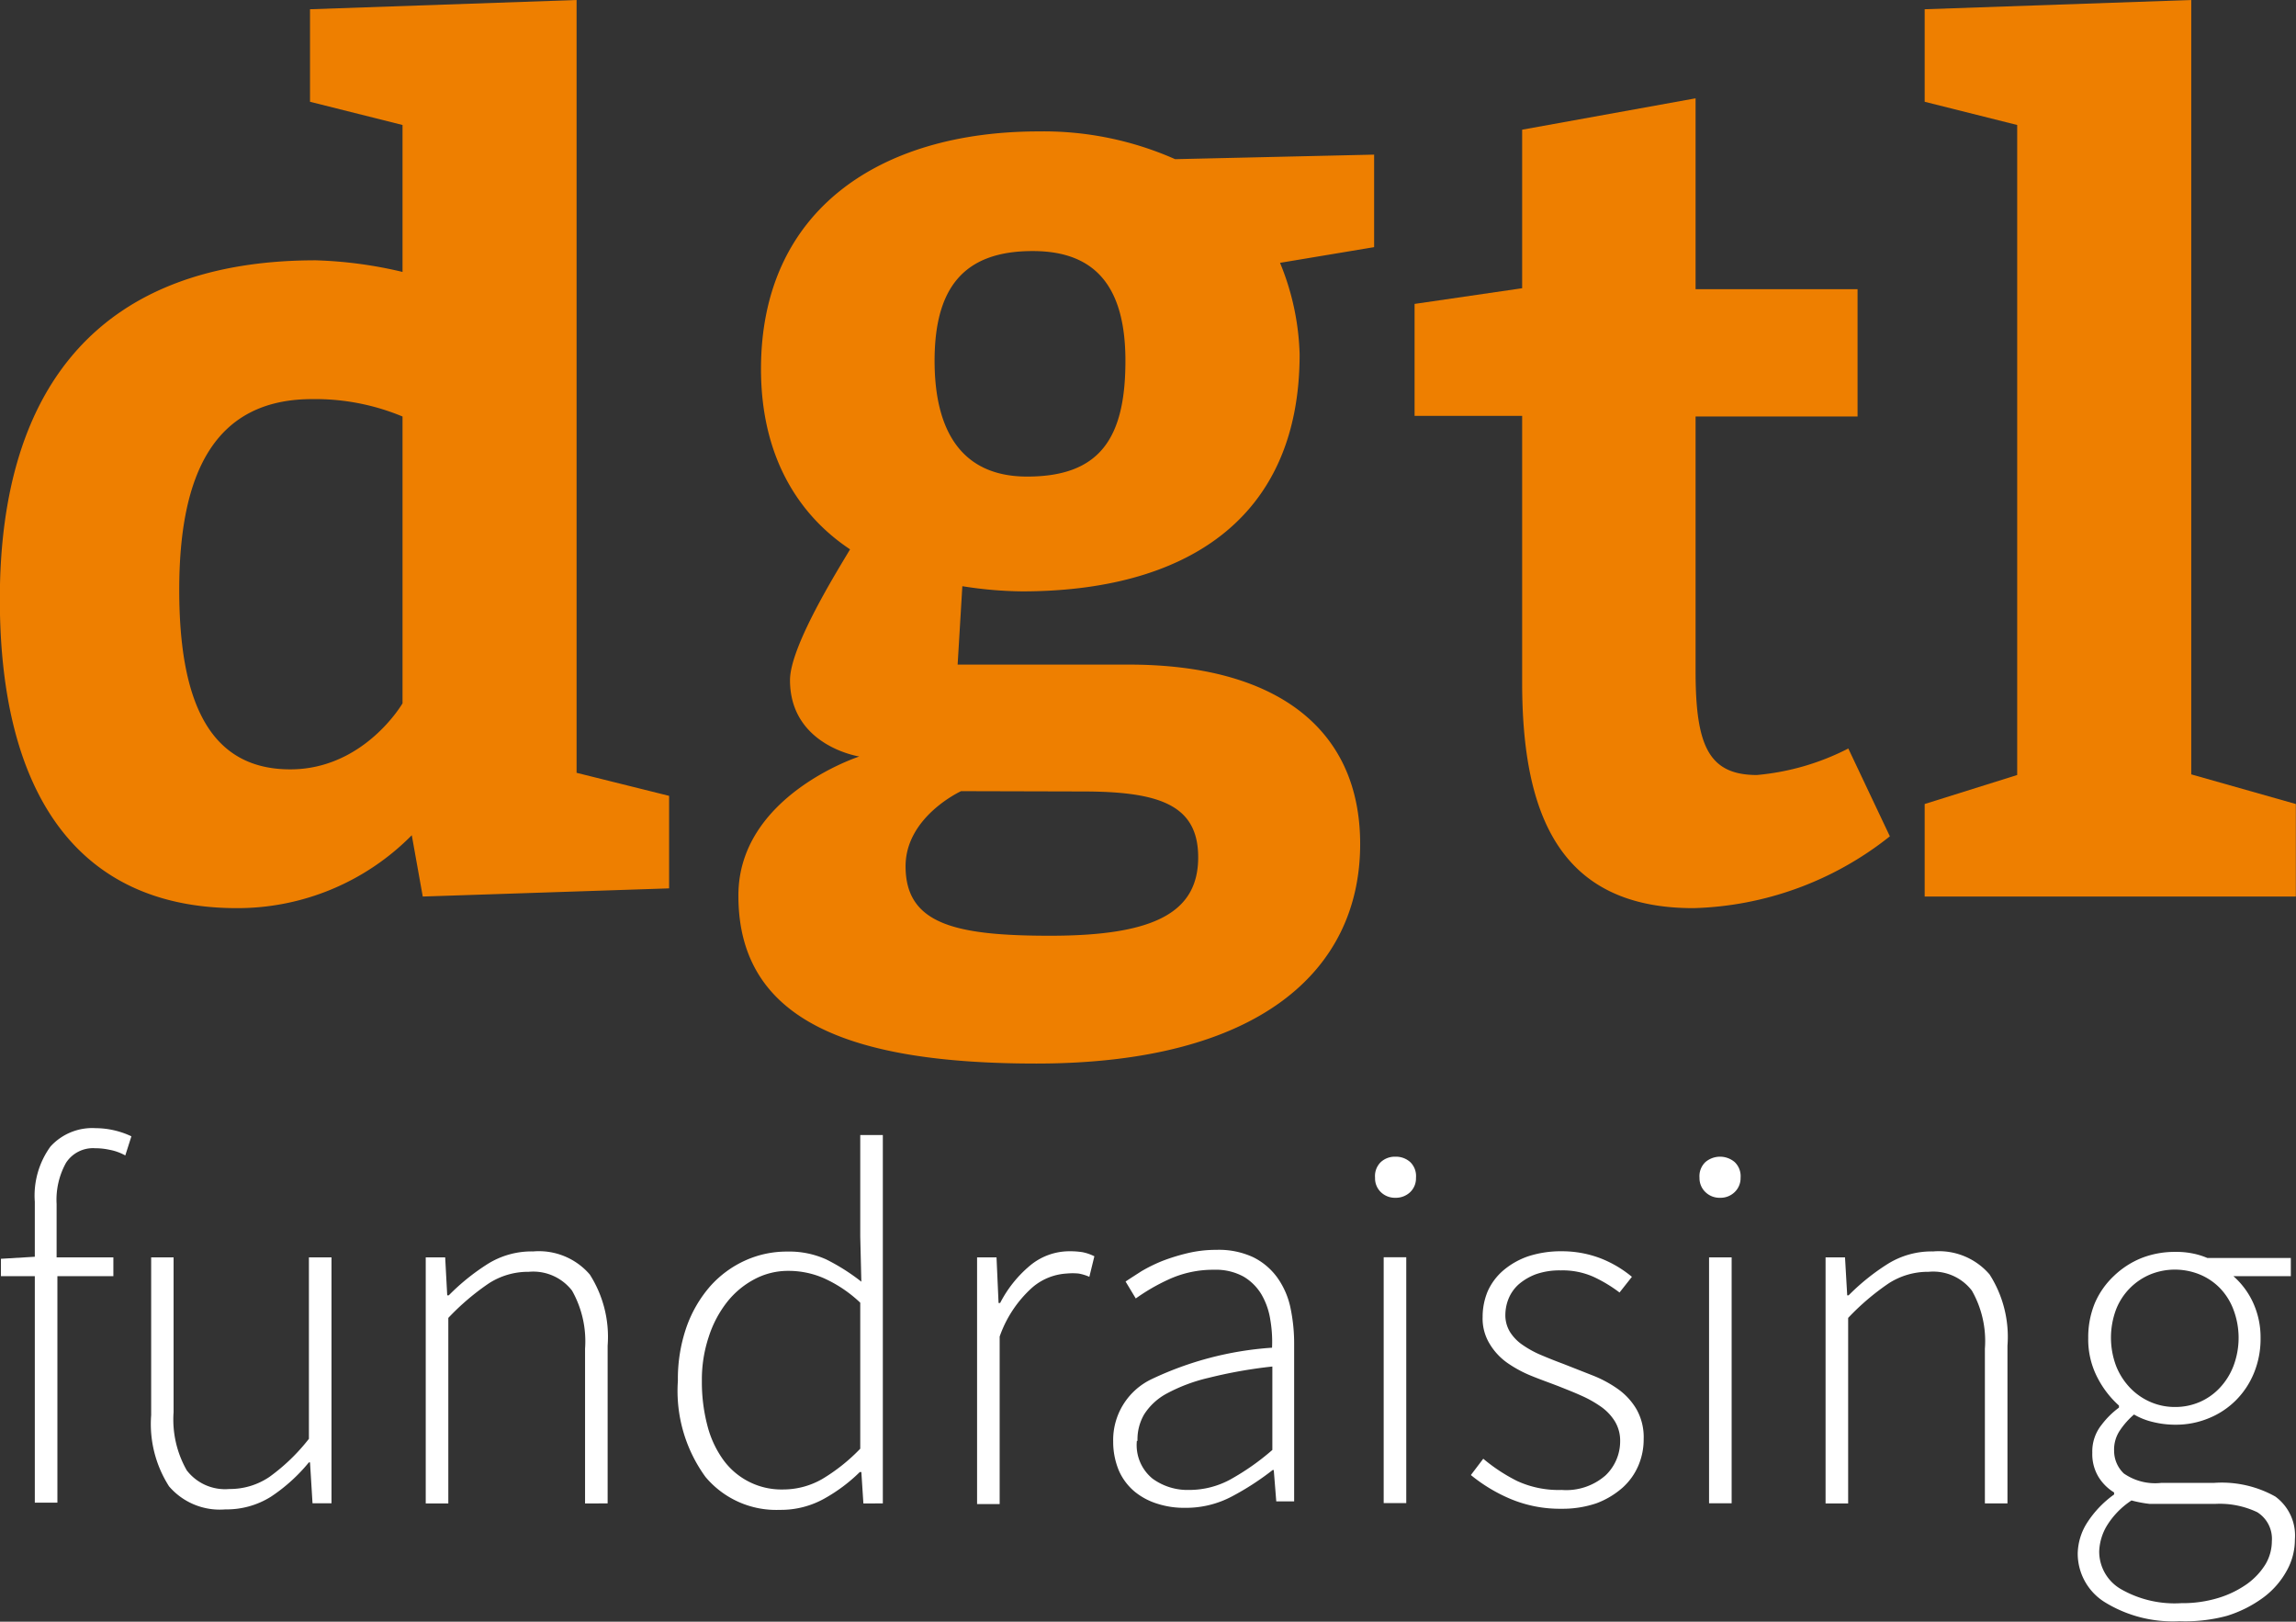 <svg id="Layer_1" data-name="Layer 1" xmlns="http://www.w3.org/2000/svg" viewBox="0 0 146.42 103.41"><rect x="0" y="0" width="146.42" height="103.41" fill="#333333" stroke="none"/><defs><style>.cls-1{fill:#ee7f00;}.cls-2{fill:#fff;}</style></defs><title>logo-dgtl</title><path class="cls-1" d="M64.27,77.88a15.62,15.62,0,0,1-11.14,4.65C42.8,82.53,38,75,38,62.83,38,49,44.65,41.22,58.14,41.22a27.1,27.1,0,0,1,5.54.74V32.59l-5.9-1.48v-5.9l17-.59V73.9l5.9,1.47v5.9l-15.71.52Zm-.59-26.7a14.48,14.48,0,0,0-5.76-1.11c-6.27,0-8.48,4.8-8.48,12.17s2.07,11.44,7.08,11.44c4.72,0,7.16-4.21,7.16-4.21Z" transform="translate(-38.01 -24.62)"/><path class="cls-1" d="M92.81,72.86s-4.42-.67-4.42-4.87c0-2.14,3-6.94,3.83-8.34-1.77-1.18-5.68-4.35-5.68-11.5C86.54,38,94.14,33,104.25,33a20.7,20.7,0,0,1,8.7,1.77l12.69-.29v5.9l-6,1a16.42,16.42,0,0,1,1.25,5.83c0,10.7-7.52,15.12-17.7,15.12A25.4,25.4,0,0,1,99.38,62L99.08,67H110c9.37,0,14.75,4.06,14.75,11.44,0,8.11-6.49,14-20.65,14-11.58,0-19-2.58-19-10.69C85.07,75.36,92.81,72.86,92.81,72.86Zm6.49,2.21s-3.54,1.62-3.54,4.79c0,3.69,3.17,4.43,9.22,4.43,6.64,0,9.44-1.48,9.44-5,0-3.32-2.43-4.2-7.37-4.2ZM97.61,47.63c0,4.42,1.69,7.38,5.9,7.38,4.64,0,6.27-2.44,6.27-7.38,0-4.65-1.85-7-5.9-7C99.45,40.62,97.61,43,97.61,47.63Z" transform="translate(-38.01 -24.62)"/><path class="cls-1" d="M135.08,68.14v-17h-6.86V44l6.86-1V32.89l11.06-2V43.06h10.33v8.12H146.14V67.41c0,4.72.81,6.63,3.91,6.63a15.79,15.79,0,0,0,5.83-1.69l2.65,5.6A21,21,0,0,1,146,82.53C137.51,82.53,135.08,76.63,135.08,68.14Z" transform="translate(-38.01 -24.62)"/><path class="cls-1" d="M184.42,75.89v5.9H160.75v-5.9l5.9-1.85V32.59l-5.9-1.48v-5.9l17-.59V74Z" transform="translate(-38.01 -24.62)"/><path class="cls-2" d="M46,98.3a3.34,3.34,0,0,0-1-.36,4.33,4.33,0,0,0-.93-.1,2.05,2.05,0,0,0-1.85.93,4.85,4.85,0,0,0-.6,2.63v3.4h3.62V106H41.67v14.44H40.23V106H38.07v-1.11l2.16-.13v-3.5a5.33,5.33,0,0,1,1-3.53,3.6,3.6,0,0,1,2.88-1.17,5.4,5.4,0,0,1,2.28.52Z" transform="translate(-38.01 -24.62)"/><path class="cls-2" d="M47.65,104.8h1.43v9.87a6.54,6.54,0,0,0,.84,3.71,3.08,3.08,0,0,0,2.72,1.19,4.48,4.48,0,0,0,2.55-.77,12.37,12.37,0,0,0,2.52-2.43V104.8h1.44v15.68H57.94l-.16-2.61h-.07a10.89,10.89,0,0,1-2.42,2.19,5.31,5.31,0,0,1-2.91.81,4.26,4.26,0,0,1-3.59-1.47,7.38,7.38,0,0,1-1.14-4.54Z" transform="translate(-38.01 -24.62)"/><path class="cls-2" d="M65.16,104.8H66.4l.13,2.42h.1a14,14,0,0,1,2.48-2,5.3,5.3,0,0,1,2.91-.8,4.28,4.28,0,0,1,3.6,1.47,7.38,7.38,0,0,1,1.14,4.54v10.06H75.32v-9.87a6.57,6.57,0,0,0-.83-3.7,3.13,3.13,0,0,0-2.76-1.2,4.61,4.61,0,0,0-2.55.74,15.64,15.64,0,0,0-2.58,2.2v11.83H65.16Z" transform="translate(-38.01 -24.62)"/><path class="cls-2" d="M81.24,112.67a10.07,10.07,0,0,1,.55-3.43,8,8,0,0,1,1.52-2.61A6.67,6.67,0,0,1,85.53,105a6.4,6.4,0,0,1,2.67-.57,5.72,5.72,0,0,1,2.5.5,13,13,0,0,1,2.24,1.42l-.07-2.87V97h1.44v23.49H93.07l-.13-2h-.1a10.49,10.49,0,0,1-2.24,1.68,5.66,5.66,0,0,1-2.86.73,5.88,5.88,0,0,1-4.74-2.1A9.32,9.32,0,0,1,81.24,112.67Zm1.53,0a10.9,10.9,0,0,0,.35,2.85,6.48,6.48,0,0,0,1,2.17,4.58,4.58,0,0,0,3.83,1.91,5,5,0,0,0,2.5-.67A11.62,11.62,0,0,0,92.87,117v-9.31a8.32,8.32,0,0,0-2.34-1.57,5.64,5.64,0,0,0-2.23-.46,4.55,4.55,0,0,0-2.19.54,5.48,5.48,0,0,0-1.75,1.47,7.08,7.08,0,0,0-1.16,2.22A8.58,8.58,0,0,0,82.77,112.67Z" transform="translate(-38.01 -24.62)"/><path class="cls-2" d="M100.32,104.8h1.24l.13,2.91h.1a7.67,7.67,0,0,1,1.91-2.39,3.92,3.92,0,0,1,2.54-.91,5,5,0,0,1,.81.06,3,3,0,0,1,.75.26l-.32,1.31a2.93,2.93,0,0,0-.69-.21,4,4,0,0,0-.75,0,3.68,3.68,0,0,0-2.21.9,7.53,7.53,0,0,0-2.07,3.12v10.68h-1.44Z" transform="translate(-38.01 -24.62)"/><path class="cls-2" d="M109,116.56a4.3,4.3,0,0,1,2.46-4,21.16,21.16,0,0,1,7.67-2,8.23,8.23,0,0,0-.11-1.78,4.59,4.59,0,0,0-.56-1.61,3.27,3.27,0,0,0-1.14-1.14,3.66,3.66,0,0,0-1.88-.44,6.78,6.78,0,0,0-2.91.62,12.62,12.62,0,0,0-2.09,1.21l-.65-1.08c.28-.19.63-.41,1-.65a9.84,9.84,0,0,1,1.34-.66,12.4,12.4,0,0,1,1.62-.5,7.78,7.78,0,0,1,1.83-.21,5.18,5.18,0,0,1,2.35.47,4.19,4.19,0,0,1,1.53,1.29,5.11,5.11,0,0,1,.84,1.91,11.06,11.06,0,0,1,.24,2.37v10H119.4l-.16-2h-.07a17.42,17.42,0,0,1-2.59,1.68,6.24,6.24,0,0,1-3,.73,5.55,5.55,0,0,1-1.76-.26,4.28,4.28,0,0,1-1.46-.78,3.66,3.66,0,0,1-1-1.34A4.75,4.75,0,0,1,109,116.56Zm1.51-.06a2.76,2.76,0,0,0,1,2.41,3.79,3.79,0,0,0,2.32.72,5.49,5.49,0,0,0,2.61-.65,15.6,15.6,0,0,0,2.71-1.9v-5.32a30,30,0,0,0-4.06.72,10.76,10.76,0,0,0-2.67,1,3.88,3.88,0,0,0-1.45,1.34A3.18,3.18,0,0,0,110.55,116.5Z" transform="translate(-38.01 -24.62)"/><path class="cls-2" d="M127,101a1.29,1.29,0,0,1-.93-.36,1.22,1.22,0,0,1-.37-.92,1.24,1.24,0,0,1,.37-1,1.32,1.32,0,0,1,.93-.34,1.36,1.36,0,0,1,.94.34,1.24,1.24,0,0,1,.37,1,1.22,1.22,0,0,1-.37.92A1.33,1.33,0,0,1,127,101Zm-.75,3.79h1.44v15.68h-1.44Z" transform="translate(-38.01 -24.62)"/><path class="cls-2" d="M132.6,117.64a11,11,0,0,0,2.16,1.42,6.33,6.33,0,0,0,2.84.57,3.8,3.8,0,0,0,2.8-.93,3,3,0,0,0,.93-2.17,2.38,2.38,0,0,0-.34-1.28,3.22,3.22,0,0,0-.9-.94,7.26,7.26,0,0,0-1.23-.69c-.44-.2-.9-.38-1.35-.56s-1.19-.44-1.78-.68a7.8,7.8,0,0,1-1.62-.87A4,4,0,0,1,133,110.3a3.09,3.09,0,0,1-.44-1.71,4.22,4.22,0,0,1,.32-1.62,3.78,3.78,0,0,1,1-1.34,4.92,4.92,0,0,1,1.59-.9,6.75,6.75,0,0,1,2.17-.32,6.89,6.89,0,0,1,2.44.45,7.24,7.24,0,0,1,2,1.18l-.79,1a9,9,0,0,0-1.66-1,4.84,4.84,0,0,0-2.09-.41,4.55,4.55,0,0,0-1.57.24,3.66,3.66,0,0,0-1.1.64,2.5,2.5,0,0,0-.65.91,2.81,2.81,0,0,0-.21,1,2.05,2.05,0,0,0,.31,1.16,2.85,2.85,0,0,0,.83.83,6.39,6.39,0,0,0,1.19.64c.45.19.9.37,1.36.54l1.83.72a7.62,7.62,0,0,1,1.65.88,4.18,4.18,0,0,1,1.19,1.29,3.63,3.63,0,0,1,.46,1.91,4.25,4.25,0,0,1-.34,1.69,4,4,0,0,1-1,1.4,5.36,5.36,0,0,1-1.67,1,6.73,6.73,0,0,1-2.25.35,8.14,8.14,0,0,1-3.24-.63,10.29,10.29,0,0,1-2.52-1.52Z" transform="translate(-38.01 -24.62)"/><path class="cls-2" d="M147.7,101a1.29,1.29,0,0,1-.93-.36,1.23,1.23,0,0,1-.38-.92,1.24,1.24,0,0,1,.38-1,1.44,1.44,0,0,1,1.86,0,1.24,1.24,0,0,1,.38,1,1.23,1.23,0,0,1-.38.92A1.29,1.29,0,0,1,147.7,101ZM147,104.8h1.44v15.68H147Z" transform="translate(-38.01 -24.62)"/><path class="cls-2" d="M154.43,104.8h1.24l.14,2.42h.09a14.08,14.08,0,0,1,2.49-2,5.3,5.3,0,0,1,2.91-.8,4.26,4.26,0,0,1,3.59,1.47,7.38,7.38,0,0,1,1.14,4.54v10.06h-1.44v-9.87a6.49,6.49,0,0,0-.83-3.7,3.11,3.11,0,0,0-2.76-1.2,4.61,4.61,0,0,0-2.55.74,15.64,15.64,0,0,0-2.58,2.2v11.83h-1.44Z" transform="translate(-38.01 -24.62)"/><path class="cls-2" d="M170.51,123.69a3.77,3.77,0,0,1,.62-2,6.59,6.59,0,0,1,1.7-1.77v-.13a3,3,0,0,1-1-1,2.8,2.8,0,0,1-.39-1.53,2.71,2.71,0,0,1,.59-1.78,5.42,5.42,0,0,1,1.11-1.1v-.13a6.16,6.16,0,0,1-1.36-1.76,5.28,5.28,0,0,1-.6-2.55,5.7,5.7,0,0,1,.42-2.22A5.2,5.2,0,0,1,172.8,106a5.53,5.53,0,0,1,1.76-1.15,5.8,5.8,0,0,1,2.16-.4,5.23,5.23,0,0,1,1.17.11,4.69,4.69,0,0,1,.89.28h5.32V106h-3.66a5.06,5.06,0,0,1,1.25,1.68,5.31,5.31,0,0,1,.48,2.27,5.7,5.7,0,0,1-.42,2.22,5.3,5.3,0,0,1-1.16,1.75,5.21,5.21,0,0,1-1.73,1.14,5.47,5.47,0,0,1-2.14.41,5.93,5.93,0,0,1-1.36-.16,4.41,4.41,0,0,1-1.26-.49,5,5,0,0,0-.89,1,2.17,2.17,0,0,0-.38,1.3,2,2,0,0,0,.62,1.46,3.5,3.5,0,0,0,2.39.6h3.36a7,7,0,0,1,3.91.87,3.08,3.08,0,0,1,1.25,2.73,4.06,4.06,0,0,1-.52,2,5.29,5.29,0,0,1-1.48,1.7,7.79,7.79,0,0,1-2.34,1.18A10.16,10.16,0,0,1,177,128a8.25,8.25,0,0,1-4.71-1.18A3.65,3.65,0,0,1,170.51,123.69Zm1.37-.14a2.77,2.77,0,0,0,1.36,2.39,6.88,6.88,0,0,0,3.87.91,7.84,7.84,0,0,0,2.39-.34,6.38,6.38,0,0,0,1.83-.9,4.39,4.39,0,0,0,1.16-1.25,2.9,2.9,0,0,0,.4-1.46,2,2,0,0,0-.93-1.85,5.57,5.57,0,0,0-2.69-.53H175.9c-.17,0-.44,0-.8,0a7.81,7.81,0,0,1-1.16-.22,5.17,5.17,0,0,0-1.57,1.61A3.41,3.41,0,0,0,171.88,123.55Zm4.84-9.21a3.9,3.9,0,0,0,1.55-.31,3.85,3.85,0,0,0,1.29-.9,4.27,4.27,0,0,0,.88-1.4,5.07,5.07,0,0,0,0-3.6,4,4,0,0,0-.86-1.37,3.86,3.86,0,0,0-1.29-.87,4.22,4.22,0,0,0-1.57-.31,4.17,4.17,0,0,0-1.59.31,4,4,0,0,0-2.17,2.22,5.13,5.13,0,0,0,0,3.62,4.32,4.32,0,0,0,.9,1.4,4,4,0,0,0,1.31.9A3.87,3.87,0,0,0,176.72,114.34Z" transform="translate(-38.01 -24.62)"/></svg>